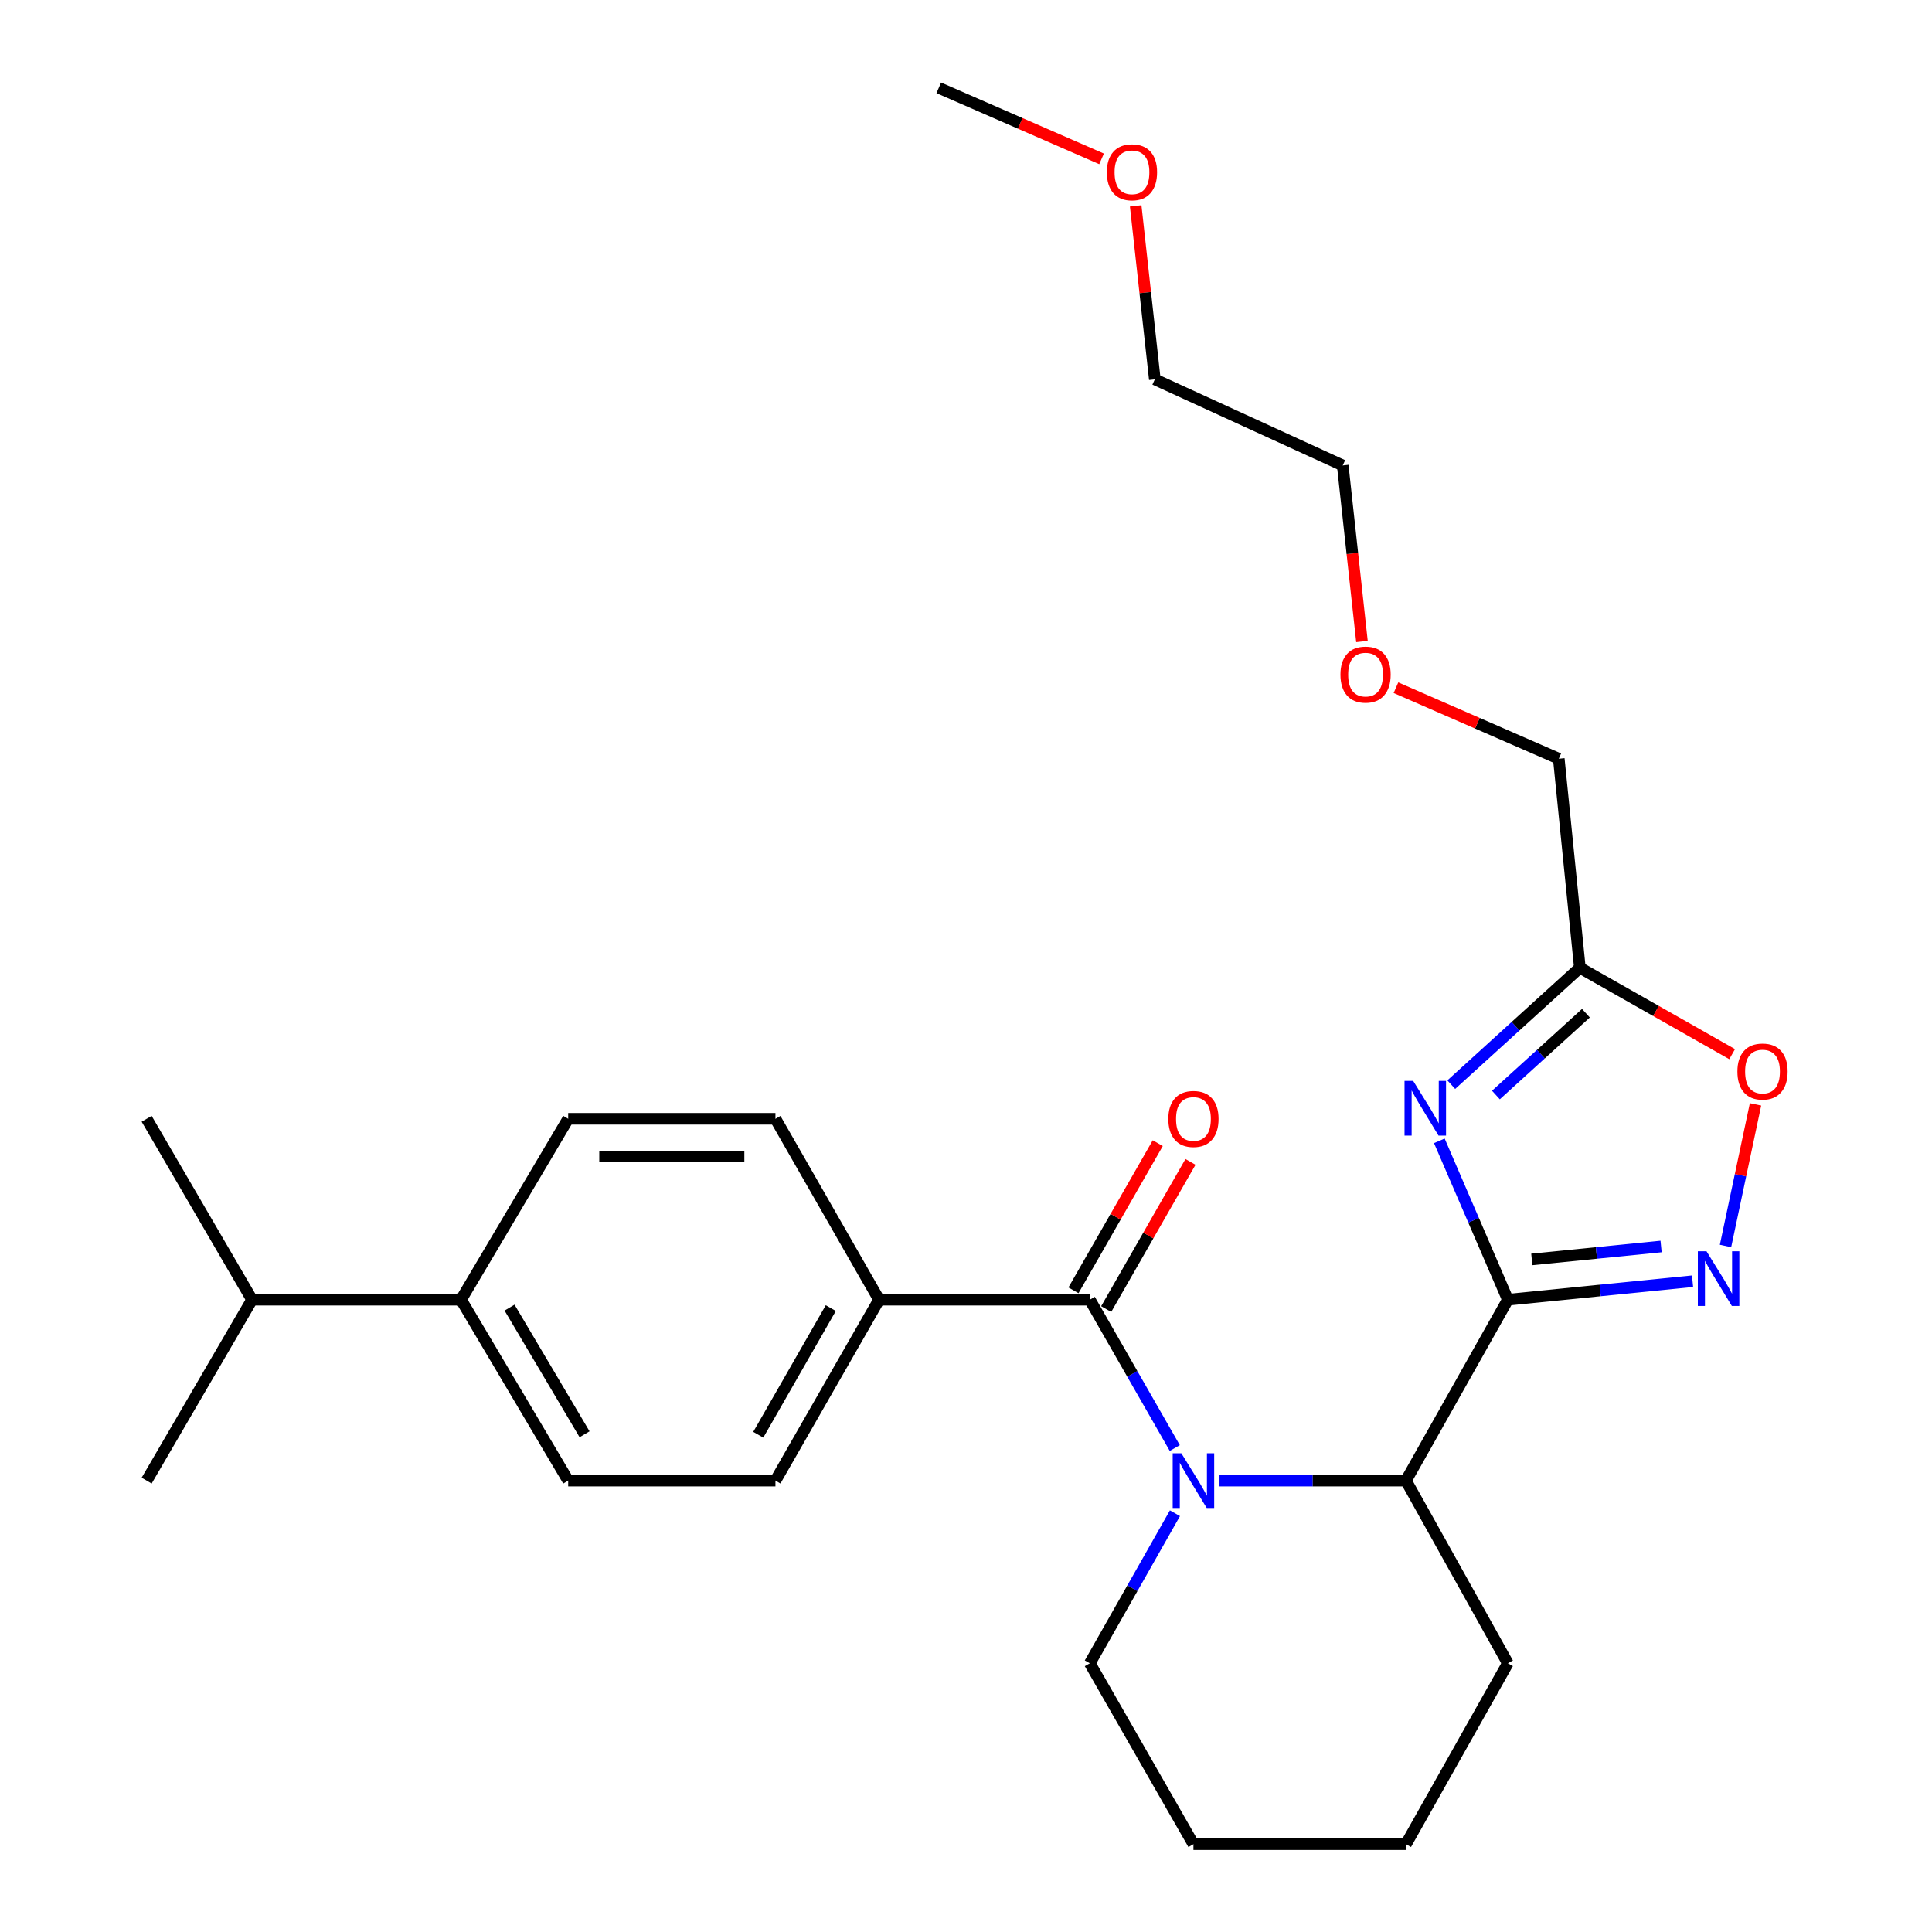 <?xml version='1.0' encoding='iso-8859-1'?>
<svg version='1.1' baseProfile='full'
              xmlns='http://www.w3.org/2000/svg'
                      xmlns:rdkit='http://www.rdkit.org/xml'
                      xmlns:xlink='http://www.w3.org/1999/xlink'
                  xml:space='preserve'
width='1000px' height='1000px' viewBox='0 0 1000 1000'>
<!-- END OF HEADER -->
<rect style='opacity:1.0;fill:#FFFFFF;stroke:none' width='1000' height='1000' x='0' y='0'> </rect>
<path class='bond-0' d='M 780.458,672.731 L 762.726,631.611' style='fill:none;fill-rule:evenodd;stroke:#000000;stroke-width:6px;stroke-linecap:butt;stroke-linejoin:miter;stroke-opacity:1' />
<path class='bond-0' d='M 762.726,631.611 L 744.993,590.491' style='fill:none;fill-rule:evenodd;stroke:#0000FF;stroke-width:6px;stroke-linecap:butt;stroke-linejoin:miter;stroke-opacity:1' />
<path class='bond-1' d='M 780.458,672.731 L 828.26,667.947' style='fill:none;fill-rule:evenodd;stroke:#000000;stroke-width:6px;stroke-linecap:butt;stroke-linejoin:miter;stroke-opacity:1' />
<path class='bond-1' d='M 828.26,667.947 L 876.061,663.163' style='fill:none;fill-rule:evenodd;stroke:#0000FF;stroke-width:6px;stroke-linecap:butt;stroke-linejoin:miter;stroke-opacity:1' />
<path class='bond-1' d='M 792.856,651.879 L 826.316,648.53' style='fill:none;fill-rule:evenodd;stroke:#000000;stroke-width:6px;stroke-linecap:butt;stroke-linejoin:miter;stroke-opacity:1' />
<path class='bond-1' d='M 826.316,648.53 L 859.777,645.182' style='fill:none;fill-rule:evenodd;stroke:#0000FF;stroke-width:6px;stroke-linecap:butt;stroke-linejoin:miter;stroke-opacity:1' />
<path class='bond-2' d='M 780.458,672.731 L 727.727,766.366' style='fill:none;fill-rule:evenodd;stroke:#000000;stroke-width:6px;stroke-linecap:butt;stroke-linejoin:miter;stroke-opacity:1' />
<path class='bond-3' d='M 751.166,561.414 L 784.448,531.162' style='fill:none;fill-rule:evenodd;stroke:#0000FF;stroke-width:6px;stroke-linecap:butt;stroke-linejoin:miter;stroke-opacity:1' />
<path class='bond-3' d='M 784.448,531.162 L 817.73,500.911' style='fill:none;fill-rule:evenodd;stroke:#000000;stroke-width:6px;stroke-linecap:butt;stroke-linejoin:miter;stroke-opacity:1' />
<path class='bond-3' d='M 774.276,566.779 L 797.573,545.602' style='fill:none;fill-rule:evenodd;stroke:#0000FF;stroke-width:6px;stroke-linecap:butt;stroke-linejoin:miter;stroke-opacity:1' />
<path class='bond-3' d='M 797.573,545.602 L 820.871,524.426' style='fill:none;fill-rule:evenodd;stroke:#000000;stroke-width:6px;stroke-linecap:butt;stroke-linejoin:miter;stroke-opacity:1' />
<path class='bond-4' d='M 631.213,766.366 L 679.47,766.366' style='fill:none;fill-rule:evenodd;stroke:#0000FF;stroke-width:6px;stroke-linecap:butt;stroke-linejoin:miter;stroke-opacity:1' />
<path class='bond-4' d='M 679.47,766.366 L 727.727,766.366' style='fill:none;fill-rule:evenodd;stroke:#000000;stroke-width:6px;stroke-linecap:butt;stroke-linejoin:miter;stroke-opacity:1' />
<path class='bond-5' d='M 608.067,749.508 L 586.08,711.12' style='fill:none;fill-rule:evenodd;stroke:#0000FF;stroke-width:6px;stroke-linecap:butt;stroke-linejoin:miter;stroke-opacity:1' />
<path class='bond-5' d='M 586.08,711.12 L 564.092,672.731' style='fill:none;fill-rule:evenodd;stroke:#000000;stroke-width:6px;stroke-linecap:butt;stroke-linejoin:miter;stroke-opacity:1' />
<path class='bond-6' d='M 608.149,783.243 L 586.12,822.077' style='fill:none;fill-rule:evenodd;stroke:#0000FF;stroke-width:6px;stroke-linecap:butt;stroke-linejoin:miter;stroke-opacity:1' />
<path class='bond-6' d='M 586.12,822.077 L 564.092,860.911' style='fill:none;fill-rule:evenodd;stroke:#000000;stroke-width:6px;stroke-linecap:butt;stroke-linejoin:miter;stroke-opacity:1' />
<path class='bond-7' d='M 893.123,644.913 L 900.891,608.262' style='fill:none;fill-rule:evenodd;stroke:#0000FF;stroke-width:6px;stroke-linecap:butt;stroke-linejoin:miter;stroke-opacity:1' />
<path class='bond-7' d='M 900.891,608.262 L 908.658,571.611' style='fill:none;fill-rule:evenodd;stroke:#FF0000;stroke-width:6px;stroke-linecap:butt;stroke-linejoin:miter;stroke-opacity:1' />
<path class='bond-8' d='M 564.092,672.731 L 454.998,672.731' style='fill:none;fill-rule:evenodd;stroke:#000000;stroke-width:6px;stroke-linecap:butt;stroke-linejoin:miter;stroke-opacity:1' />
<path class='bond-9' d='M 572.559,677.58 L 594.375,639.486' style='fill:none;fill-rule:evenodd;stroke:#000000;stroke-width:6px;stroke-linecap:butt;stroke-linejoin:miter;stroke-opacity:1' />
<path class='bond-9' d='M 594.375,639.486 L 616.191,601.393' style='fill:none;fill-rule:evenodd;stroke:#FF0000;stroke-width:6px;stroke-linecap:butt;stroke-linejoin:miter;stroke-opacity:1' />
<path class='bond-9' d='M 555.625,667.882 L 577.441,629.788' style='fill:none;fill-rule:evenodd;stroke:#000000;stroke-width:6px;stroke-linecap:butt;stroke-linejoin:miter;stroke-opacity:1' />
<path class='bond-9' d='M 577.441,629.788 L 599.258,591.695' style='fill:none;fill-rule:evenodd;stroke:#FF0000;stroke-width:6px;stroke-linecap:butt;stroke-linejoin:miter;stroke-opacity:1' />
<path class='bond-10' d='M 727.727,766.366 L 780.458,860.911' style='fill:none;fill-rule:evenodd;stroke:#000000;stroke-width:6px;stroke-linecap:butt;stroke-linejoin:miter;stroke-opacity:1' />
<path class='bond-11' d='M 817.73,500.911 L 806.824,392.727' style='fill:none;fill-rule:evenodd;stroke:#000000;stroke-width:6px;stroke-linecap:butt;stroke-linejoin:miter;stroke-opacity:1' />
<path class='bond-12' d='M 817.73,500.911 L 857.144,523.268' style='fill:none;fill-rule:evenodd;stroke:#000000;stroke-width:6px;stroke-linecap:butt;stroke-linejoin:miter;stroke-opacity:1' />
<path class='bond-12' d='M 857.144,523.268 L 896.558,545.626' style='fill:none;fill-rule:evenodd;stroke:#FF0000;stroke-width:6px;stroke-linecap:butt;stroke-linejoin:miter;stroke-opacity:1' />
<path class='bond-13' d='M 454.998,672.731 L 401.367,579.086' style='fill:none;fill-rule:evenodd;stroke:#000000;stroke-width:6px;stroke-linecap:butt;stroke-linejoin:miter;stroke-opacity:1' />
<path class='bond-14' d='M 454.998,672.731 L 401.367,766.366' style='fill:none;fill-rule:evenodd;stroke:#000000;stroke-width:6px;stroke-linecap:butt;stroke-linejoin:miter;stroke-opacity:1' />
<path class='bond-14' d='M 430.02,677.078 L 392.479,742.622' style='fill:none;fill-rule:evenodd;stroke:#000000;stroke-width:6px;stroke-linecap:butt;stroke-linejoin:miter;stroke-opacity:1' />
<path class='bond-15' d='M 238.631,672.731 L 294.094,766.366' style='fill:none;fill-rule:evenodd;stroke:#000000;stroke-width:6px;stroke-linecap:butt;stroke-linejoin:miter;stroke-opacity:1' />
<path class='bond-15' d='M 263.74,676.831 L 302.565,742.375' style='fill:none;fill-rule:evenodd;stroke:#000000;stroke-width:6px;stroke-linecap:butt;stroke-linejoin:miter;stroke-opacity:1' />
<path class='bond-16' d='M 238.631,672.731 L 130.459,672.731' style='fill:none;fill-rule:evenodd;stroke:#000000;stroke-width:6px;stroke-linecap:butt;stroke-linejoin:miter;stroke-opacity:1' />
<path class='bond-17' d='M 238.631,672.731 L 294.094,579.086' style='fill:none;fill-rule:evenodd;stroke:#000000;stroke-width:6px;stroke-linecap:butt;stroke-linejoin:miter;stroke-opacity:1' />
<path class='bond-18' d='M 401.367,579.086 L 294.094,579.086' style='fill:none;fill-rule:evenodd;stroke:#000000;stroke-width:6px;stroke-linecap:butt;stroke-linejoin:miter;stroke-opacity:1' />
<path class='bond-18' d='M 385.276,598.6 L 310.185,598.6' style='fill:none;fill-rule:evenodd;stroke:#000000;stroke-width:6px;stroke-linecap:butt;stroke-linejoin:miter;stroke-opacity:1' />
<path class='bond-19' d='M 401.367,766.366 L 294.094,766.366' style='fill:none;fill-rule:evenodd;stroke:#000000;stroke-width:6px;stroke-linecap:butt;stroke-linejoin:miter;stroke-opacity:1' />
<path class='bond-20' d='M 564.092,860.911 L 617.723,954.545' style='fill:none;fill-rule:evenodd;stroke:#000000;stroke-width:6px;stroke-linecap:butt;stroke-linejoin:miter;stroke-opacity:1' />
<path class='bond-21' d='M 130.459,672.731 L 75.906,766.366' style='fill:none;fill-rule:evenodd;stroke:#000000;stroke-width:6px;stroke-linecap:butt;stroke-linejoin:miter;stroke-opacity:1' />
<path class='bond-22' d='M 130.459,672.731 L 75.906,579.086' style='fill:none;fill-rule:evenodd;stroke:#000000;stroke-width:6px;stroke-linecap:butt;stroke-linejoin:miter;stroke-opacity:1' />
<path class='bond-23' d='M 806.824,392.727 L 764.683,374.341' style='fill:none;fill-rule:evenodd;stroke:#000000;stroke-width:6px;stroke-linecap:butt;stroke-linejoin:miter;stroke-opacity:1' />
<path class='bond-23' d='M 764.683,374.341 L 722.543,355.954' style='fill:none;fill-rule:evenodd;stroke:#FF0000;stroke-width:6px;stroke-linecap:butt;stroke-linejoin:miter;stroke-opacity:1' />
<path class='bond-24' d='M 780.458,860.911 L 727.727,954.545' style='fill:none;fill-rule:evenodd;stroke:#000000;stroke-width:6px;stroke-linecap:butt;stroke-linejoin:miter;stroke-opacity:1' />
<path class='bond-25' d='M 704.954,332.051 L 699.976,286.48' style='fill:none;fill-rule:evenodd;stroke:#FF0000;stroke-width:6px;stroke-linecap:butt;stroke-linejoin:miter;stroke-opacity:1' />
<path class='bond-25' d='M 699.976,286.48 L 694.998,240.909' style='fill:none;fill-rule:evenodd;stroke:#000000;stroke-width:6px;stroke-linecap:butt;stroke-linejoin:miter;stroke-opacity:1' />
<path class='bond-26' d='M 587.829,106.548 L 592.78,151.455' style='fill:none;fill-rule:evenodd;stroke:#FF0000;stroke-width:6px;stroke-linecap:butt;stroke-linejoin:miter;stroke-opacity:1' />
<path class='bond-26' d='M 592.78,151.455 L 597.732,196.363' style='fill:none;fill-rule:evenodd;stroke:#000000;stroke-width:6px;stroke-linecap:butt;stroke-linejoin:miter;stroke-opacity:1' />
<path class='bond-27' d='M 570.177,82.227 L 528.041,63.841' style='fill:none;fill-rule:evenodd;stroke:#FF0000;stroke-width:6px;stroke-linecap:butt;stroke-linejoin:miter;stroke-opacity:1' />
<path class='bond-27' d='M 528.041,63.841 L 485.906,45.455' style='fill:none;fill-rule:evenodd;stroke:#000000;stroke-width:6px;stroke-linecap:butt;stroke-linejoin:miter;stroke-opacity:1' />
<path class='bond-28' d='M 597.732,196.363 L 694.998,240.909' style='fill:none;fill-rule:evenodd;stroke:#000000;stroke-width:6px;stroke-linecap:butt;stroke-linejoin:miter;stroke-opacity:1' />
<path class='bond-29' d='M 617.723,954.545 L 727.727,954.545' style='fill:none;fill-rule:evenodd;stroke:#000000;stroke-width:6px;stroke-linecap:butt;stroke-linejoin:miter;stroke-opacity:1' />
<path  class='atom-1' d='M 731.463 559.473
L 740.743 574.473
Q 741.663 575.953, 743.143 578.633
Q 744.623 581.313, 744.703 581.473
L 744.703 559.473
L 748.463 559.473
L 748.463 587.793
L 744.583 587.793
L 734.623 571.393
Q 733.463 569.473, 732.223 567.273
Q 731.023 565.073, 730.663 564.393
L 730.663 587.793
L 726.983 587.793
L 726.983 559.473
L 731.463 559.473
' fill='#0000FF'/>
<path  class='atom-2' d='M 611.463 752.206
L 620.743 767.206
Q 621.663 768.686, 623.143 771.366
Q 624.623 774.046, 624.703 774.206
L 624.703 752.206
L 628.463 752.206
L 628.463 780.526
L 624.583 780.526
L 614.623 764.126
Q 613.463 762.206, 612.223 760.006
Q 611.023 757.806, 610.663 757.126
L 610.663 780.526
L 606.983 780.526
L 606.983 752.206
L 611.463 752.206
' fill='#0000FF'/>
<path  class='atom-3' d='M 883.282 647.654
L 892.562 662.654
Q 893.482 664.134, 894.962 666.814
Q 896.442 669.494, 896.522 669.654
L 896.522 647.654
L 900.282 647.654
L 900.282 675.974
L 896.402 675.974
L 886.442 659.574
Q 885.282 657.654, 884.042 655.454
Q 882.842 653.254, 882.482 652.574
L 882.482 675.974
L 878.802 675.974
L 878.802 647.654
L 883.282 647.654
' fill='#0000FF'/>
<path  class='atom-7' d='M 899.275 554.622
Q 899.275 547.822, 902.635 544.022
Q 905.995 540.222, 912.275 540.222
Q 918.555 540.222, 921.915 544.022
Q 925.275 547.822, 925.275 554.622
Q 925.275 561.502, 921.875 565.422
Q 918.475 569.302, 912.275 569.302
Q 906.035 569.302, 902.635 565.422
Q 899.275 561.542, 899.275 554.622
M 912.275 566.102
Q 916.595 566.102, 918.915 563.222
Q 921.275 560.302, 921.275 554.622
Q 921.275 549.062, 918.915 546.262
Q 916.595 543.422, 912.275 543.422
Q 907.955 543.422, 905.595 546.222
Q 903.275 549.022, 903.275 554.622
Q 903.275 560.342, 905.595 563.222
Q 907.955 566.102, 912.275 566.102
' fill='#FF0000'/>
<path  class='atom-9' d='M 604.723 579.166
Q 604.723 572.366, 608.083 568.566
Q 611.443 564.766, 617.723 564.766
Q 624.003 564.766, 627.363 568.566
Q 630.723 572.366, 630.723 579.166
Q 630.723 586.046, 627.323 589.966
Q 623.923 593.846, 617.723 593.846
Q 611.483 593.846, 608.083 589.966
Q 604.723 586.086, 604.723 579.166
M 617.723 590.646
Q 622.043 590.646, 624.363 587.766
Q 626.723 584.846, 626.723 579.166
Q 626.723 573.606, 624.363 570.806
Q 622.043 567.966, 617.723 567.966
Q 613.403 567.966, 611.043 570.766
Q 608.723 573.566, 608.723 579.166
Q 608.723 584.886, 611.043 587.766
Q 613.403 590.646, 617.723 590.646
' fill='#FF0000'/>
<path  class='atom-19' d='M 693.815 349.172
Q 693.815 342.372, 697.175 338.572
Q 700.535 334.772, 706.815 334.772
Q 713.095 334.772, 716.455 338.572
Q 719.815 342.372, 719.815 349.172
Q 719.815 356.052, 716.415 359.972
Q 713.015 363.852, 706.815 363.852
Q 700.575 363.852, 697.175 359.972
Q 693.815 356.092, 693.815 349.172
M 706.815 360.652
Q 711.135 360.652, 713.455 357.772
Q 715.815 354.852, 715.815 349.172
Q 715.815 343.612, 713.455 340.812
Q 711.135 337.972, 706.815 337.972
Q 702.495 337.972, 700.135 340.772
Q 697.815 343.572, 697.815 349.172
Q 697.815 354.892, 700.135 357.772
Q 702.495 360.652, 706.815 360.652
' fill='#FF0000'/>
<path  class='atom-20' d='M 572.904 89.17
Q 572.904 82.37, 576.264 78.57
Q 579.624 74.77, 585.904 74.77
Q 592.184 74.77, 595.544 78.57
Q 598.904 82.37, 598.904 89.17
Q 598.904 96.05, 595.504 99.97
Q 592.104 103.85, 585.904 103.85
Q 579.664 103.85, 576.264 99.97
Q 572.904 96.09, 572.904 89.17
M 585.904 100.65
Q 590.224 100.65, 592.544 97.77
Q 594.904 94.85, 594.904 89.17
Q 594.904 83.61, 592.544 80.81
Q 590.224 77.97, 585.904 77.97
Q 581.584 77.97, 579.224 80.77
Q 576.904 83.57, 576.904 89.17
Q 576.904 94.89, 579.224 97.77
Q 581.584 100.65, 585.904 100.65
' fill='#FF0000'/>
</svg>
